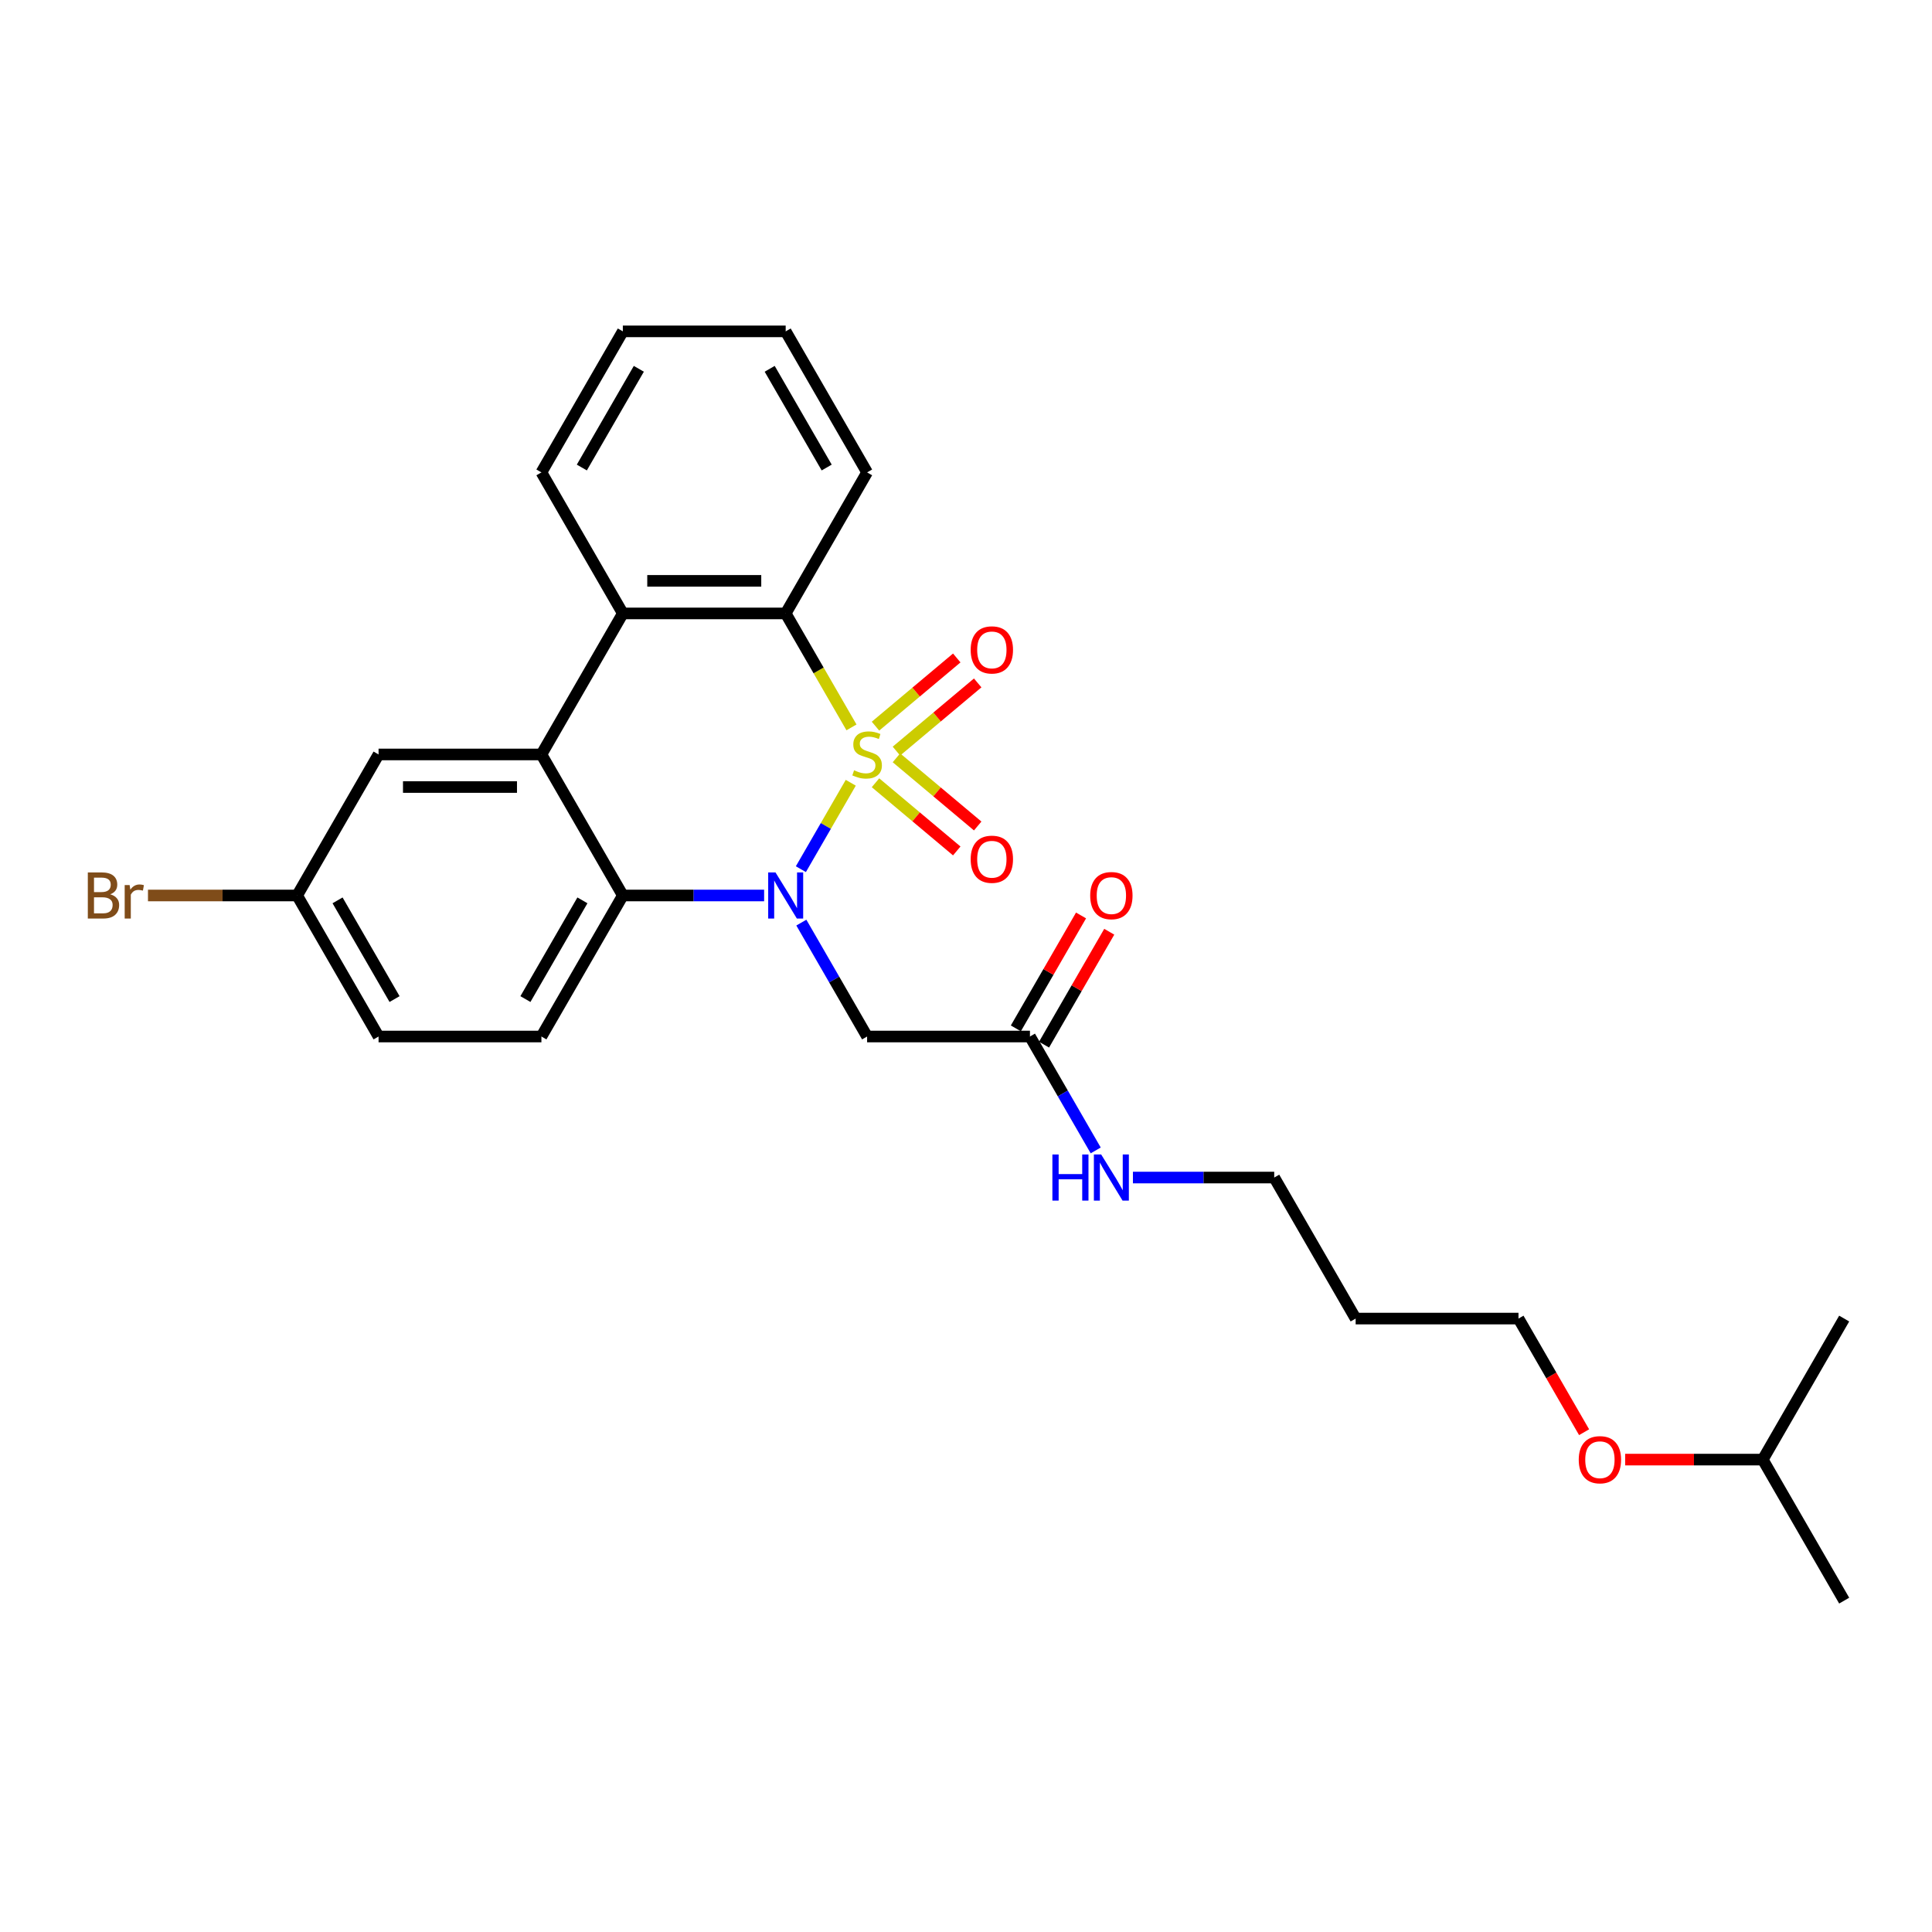 <?xml version='1.0' encoding='iso-8859-1'?>
<svg version='1.1' baseProfile='full'
              xmlns='http://www.w3.org/2000/svg'
                      xmlns:rdkit='http://www.rdkit.org/xml'
                      xmlns:xlink='http://www.w3.org/1999/xlink'
                  xml:space='preserve'
width='1000px' height='1000px' viewBox='0 0 1000 1000'>
<!-- END OF HEADER -->
<rect style='opacity:1.0;fill:#FFFFFF;stroke:none' width='1000' height='1000' x='0' y='0'> </rect>
<path class='bond-0' d='M 440.353,405.155 L 427.442,427.518' style='fill:none;fill-rule:evenodd;stroke:#CCCC00;stroke-width:6px;stroke-linecap:butt;stroke-linejoin:miter;stroke-opacity:1' />
<path class='bond-0' d='M 427.442,427.518 L 414.53,449.882' style='fill:none;fill-rule:evenodd;stroke:#0000FF;stroke-width:6px;stroke-linecap:butt;stroke-linejoin:miter;stroke-opacity:1' />
<path class='bond-1' d='M 440.723,376.497 L 423.695,347.003' style='fill:none;fill-rule:evenodd;stroke:#CCCC00;stroke-width:6px;stroke-linecap:butt;stroke-linejoin:miter;stroke-opacity:1' />
<path class='bond-1' d='M 423.695,347.003 L 406.667,317.509' style='fill:none;fill-rule:evenodd;stroke:#000000;stroke-width:6px;stroke-linecap:butt;stroke-linejoin:miter;stroke-opacity:1' />
<path class='bond-6' d='M 463.99,388.772 L 485.021,371.125' style='fill:none;fill-rule:evenodd;stroke:#CCCC00;stroke-width:6px;stroke-linecap:butt;stroke-linejoin:miter;stroke-opacity:1' />
<path class='bond-6' d='M 485.021,371.125 L 506.052,353.478' style='fill:none;fill-rule:evenodd;stroke:#FF0000;stroke-width:6px;stroke-linecap:butt;stroke-linejoin:miter;stroke-opacity:1' />
<path class='bond-6' d='M 453.154,375.858 L 474.185,358.211' style='fill:none;fill-rule:evenodd;stroke:#CCCC00;stroke-width:6px;stroke-linecap:butt;stroke-linejoin:miter;stroke-opacity:1' />
<path class='bond-6' d='M 474.185,358.211 L 495.216,340.564' style='fill:none;fill-rule:evenodd;stroke:#FF0000;stroke-width:6px;stroke-linecap:butt;stroke-linejoin:miter;stroke-opacity:1' />
<path class='bond-7' d='M 453.154,405.152 L 474.185,422.8' style='fill:none;fill-rule:evenodd;stroke:#CCCC00;stroke-width:6px;stroke-linecap:butt;stroke-linejoin:miter;stroke-opacity:1' />
<path class='bond-7' d='M 474.185,422.8 L 495.216,440.447' style='fill:none;fill-rule:evenodd;stroke:#FF0000;stroke-width:6px;stroke-linecap:butt;stroke-linejoin:miter;stroke-opacity:1' />
<path class='bond-7' d='M 463.99,392.239 L 485.021,409.886' style='fill:none;fill-rule:evenodd;stroke:#CCCC00;stroke-width:6px;stroke-linecap:butt;stroke-linejoin:miter;stroke-opacity:1' />
<path class='bond-7' d='M 485.021,409.886 L 506.052,427.533' style='fill:none;fill-rule:evenodd;stroke:#FF0000;stroke-width:6px;stroke-linecap:butt;stroke-linejoin:miter;stroke-opacity:1' />
<path class='bond-2' d='M 395.507,463.502 L 358.942,463.502' style='fill:none;fill-rule:evenodd;stroke:#0000FF;stroke-width:6px;stroke-linecap:butt;stroke-linejoin:miter;stroke-opacity:1' />
<path class='bond-2' d='M 358.942,463.502 L 322.378,463.502' style='fill:none;fill-rule:evenodd;stroke:#000000;stroke-width:6px;stroke-linecap:butt;stroke-linejoin:miter;stroke-opacity:1' />
<path class='bond-5' d='M 414.774,477.544 L 431.793,507.021' style='fill:none;fill-rule:evenodd;stroke:#0000FF;stroke-width:6px;stroke-linecap:butt;stroke-linejoin:miter;stroke-opacity:1' />
<path class='bond-5' d='M 431.793,507.021 L 448.811,536.498' style='fill:none;fill-rule:evenodd;stroke:#000000;stroke-width:6px;stroke-linecap:butt;stroke-linejoin:miter;stroke-opacity:1' />
<path class='bond-4' d='M 406.667,317.509 L 322.378,317.509' style='fill:none;fill-rule:evenodd;stroke:#000000;stroke-width:6px;stroke-linecap:butt;stroke-linejoin:miter;stroke-opacity:1' />
<path class='bond-4' d='M 394.023,300.651 L 335.021,300.651' style='fill:none;fill-rule:evenodd;stroke:#000000;stroke-width:6px;stroke-linecap:butt;stroke-linejoin:miter;stroke-opacity:1' />
<path class='bond-16' d='M 406.667,317.509 L 448.811,244.512' style='fill:none;fill-rule:evenodd;stroke:#000000;stroke-width:6px;stroke-linecap:butt;stroke-linejoin:miter;stroke-opacity:1' />
<path class='bond-9' d='M 322.378,463.502 L 280.233,536.498' style='fill:none;fill-rule:evenodd;stroke:#000000;stroke-width:6px;stroke-linecap:butt;stroke-linejoin:miter;stroke-opacity:1' />
<path class='bond-9' d='M 301.457,466.022 L 271.956,517.12' style='fill:none;fill-rule:evenodd;stroke:#000000;stroke-width:6px;stroke-linecap:butt;stroke-linejoin:miter;stroke-opacity:1' />
<path class='bond-27' d='M 322.378,463.502 L 280.233,390.505' style='fill:none;fill-rule:evenodd;stroke:#000000;stroke-width:6px;stroke-linecap:butt;stroke-linejoin:miter;stroke-opacity:1' />
<path class='bond-3' d='M 280.233,390.505 L 322.378,317.509' style='fill:none;fill-rule:evenodd;stroke:#000000;stroke-width:6px;stroke-linecap:butt;stroke-linejoin:miter;stroke-opacity:1' />
<path class='bond-10' d='M 280.233,390.505 L 195.944,390.505' style='fill:none;fill-rule:evenodd;stroke:#000000;stroke-width:6px;stroke-linecap:butt;stroke-linejoin:miter;stroke-opacity:1' />
<path class='bond-10' d='M 267.59,407.363 L 208.588,407.363' style='fill:none;fill-rule:evenodd;stroke:#000000;stroke-width:6px;stroke-linecap:butt;stroke-linejoin:miter;stroke-opacity:1' />
<path class='bond-17' d='M 322.378,317.509 L 280.233,244.512' style='fill:none;fill-rule:evenodd;stroke:#000000;stroke-width:6px;stroke-linecap:butt;stroke-linejoin:miter;stroke-opacity:1' />
<path class='bond-8' d='M 448.811,536.498 L 533.1,536.498' style='fill:none;fill-rule:evenodd;stroke:#000000;stroke-width:6px;stroke-linecap:butt;stroke-linejoin:miter;stroke-opacity:1' />
<path class='bond-11' d='M 540.4,540.713 L 557.272,511.489' style='fill:none;fill-rule:evenodd;stroke:#000000;stroke-width:6px;stroke-linecap:butt;stroke-linejoin:miter;stroke-opacity:1' />
<path class='bond-11' d='M 557.272,511.489 L 574.145,482.265' style='fill:none;fill-rule:evenodd;stroke:#FF0000;stroke-width:6px;stroke-linecap:butt;stroke-linejoin:miter;stroke-opacity:1' />
<path class='bond-11' d='M 525.801,532.284 L 542.673,503.06' style='fill:none;fill-rule:evenodd;stroke:#000000;stroke-width:6px;stroke-linecap:butt;stroke-linejoin:miter;stroke-opacity:1' />
<path class='bond-11' d='M 542.673,503.06 L 559.546,473.836' style='fill:none;fill-rule:evenodd;stroke:#FF0000;stroke-width:6px;stroke-linecap:butt;stroke-linejoin:miter;stroke-opacity:1' />
<path class='bond-12' d='M 533.1,536.498 L 550.119,565.975' style='fill:none;fill-rule:evenodd;stroke:#000000;stroke-width:6px;stroke-linecap:butt;stroke-linejoin:miter;stroke-opacity:1' />
<path class='bond-12' d='M 550.119,565.975 L 567.137,595.452' style='fill:none;fill-rule:evenodd;stroke:#0000FF;stroke-width:6px;stroke-linecap:butt;stroke-linejoin:miter;stroke-opacity:1' />
<path class='bond-14' d='M 280.233,536.498 L 195.944,536.498' style='fill:none;fill-rule:evenodd;stroke:#000000;stroke-width:6px;stroke-linecap:butt;stroke-linejoin:miter;stroke-opacity:1' />
<path class='bond-13' d='M 195.944,390.505 L 153.8,463.502' style='fill:none;fill-rule:evenodd;stroke:#000000;stroke-width:6px;stroke-linecap:butt;stroke-linejoin:miter;stroke-opacity:1' />
<path class='bond-20' d='M 586.405,609.495 L 622.969,609.495' style='fill:none;fill-rule:evenodd;stroke:#0000FF;stroke-width:6px;stroke-linecap:butt;stroke-linejoin:miter;stroke-opacity:1' />
<path class='bond-20' d='M 622.969,609.495 L 659.534,609.495' style='fill:none;fill-rule:evenodd;stroke:#000000;stroke-width:6px;stroke-linecap:butt;stroke-linejoin:miter;stroke-opacity:1' />
<path class='bond-15' d='M 153.8,463.502 L 115.195,463.502' style='fill:none;fill-rule:evenodd;stroke:#000000;stroke-width:6px;stroke-linecap:butt;stroke-linejoin:miter;stroke-opacity:1' />
<path class='bond-15' d='M 115.195,463.502 L 76.591,463.502' style='fill:none;fill-rule:evenodd;stroke:#7F4C19;stroke-width:6px;stroke-linecap:butt;stroke-linejoin:miter;stroke-opacity:1' />
<path class='bond-29' d='M 153.8,463.502 L 195.944,536.498' style='fill:none;fill-rule:evenodd;stroke:#000000;stroke-width:6px;stroke-linecap:butt;stroke-linejoin:miter;stroke-opacity:1' />
<path class='bond-29' d='M 174.721,466.022 L 204.222,517.12' style='fill:none;fill-rule:evenodd;stroke:#000000;stroke-width:6px;stroke-linecap:butt;stroke-linejoin:miter;stroke-opacity:1' />
<path class='bond-23' d='M 448.811,244.512 L 406.667,171.516' style='fill:none;fill-rule:evenodd;stroke:#000000;stroke-width:6px;stroke-linecap:butt;stroke-linejoin:miter;stroke-opacity:1' />
<path class='bond-23' d='M 427.89,241.992 L 398.389,190.894' style='fill:none;fill-rule:evenodd;stroke:#000000;stroke-width:6px;stroke-linecap:butt;stroke-linejoin:miter;stroke-opacity:1' />
<path class='bond-28' d='M 280.233,244.512 L 322.378,171.516' style='fill:none;fill-rule:evenodd;stroke:#000000;stroke-width:6px;stroke-linecap:butt;stroke-linejoin:miter;stroke-opacity:1' />
<path class='bond-28' d='M 301.154,241.992 L 330.655,190.894' style='fill:none;fill-rule:evenodd;stroke:#000000;stroke-width:6px;stroke-linecap:butt;stroke-linejoin:miter;stroke-opacity:1' />
<path class='bond-18' d='M 701.678,682.491 L 659.534,609.495' style='fill:none;fill-rule:evenodd;stroke:#000000;stroke-width:6px;stroke-linecap:butt;stroke-linejoin:miter;stroke-opacity:1' />
<path class='bond-21' d='M 701.678,682.491 L 785.967,682.491' style='fill:none;fill-rule:evenodd;stroke:#000000;stroke-width:6px;stroke-linecap:butt;stroke-linejoin:miter;stroke-opacity:1' />
<path class='bond-19' d='M 819.927,741.31 L 802.947,711.901' style='fill:none;fill-rule:evenodd;stroke:#FF0000;stroke-width:6px;stroke-linecap:butt;stroke-linejoin:miter;stroke-opacity:1' />
<path class='bond-19' d='M 802.947,711.901 L 785.967,682.491' style='fill:none;fill-rule:evenodd;stroke:#000000;stroke-width:6px;stroke-linecap:butt;stroke-linejoin:miter;stroke-opacity:1' />
<path class='bond-22' d='M 841.177,755.488 L 876.789,755.488' style='fill:none;fill-rule:evenodd;stroke:#FF0000;stroke-width:6px;stroke-linecap:butt;stroke-linejoin:miter;stroke-opacity:1' />
<path class='bond-22' d='M 876.789,755.488 L 912.401,755.488' style='fill:none;fill-rule:evenodd;stroke:#000000;stroke-width:6px;stroke-linecap:butt;stroke-linejoin:miter;stroke-opacity:1' />
<path class='bond-25' d='M 912.401,755.488 L 954.545,828.484' style='fill:none;fill-rule:evenodd;stroke:#000000;stroke-width:6px;stroke-linecap:butt;stroke-linejoin:miter;stroke-opacity:1' />
<path class='bond-26' d='M 912.401,755.488 L 954.545,682.491' style='fill:none;fill-rule:evenodd;stroke:#000000;stroke-width:6px;stroke-linecap:butt;stroke-linejoin:miter;stroke-opacity:1' />
<path class='bond-24' d='M 406.667,171.516 L 322.378,171.516' style='fill:none;fill-rule:evenodd;stroke:#000000;stroke-width:6px;stroke-linecap:butt;stroke-linejoin:miter;stroke-opacity:1' />
<path  class='atom-0' d='M 442.068 398.698
Q 442.338 398.799, 443.45 399.271
Q 444.563 399.743, 445.777 400.047
Q 447.024 400.317, 448.238 400.317
Q 450.497 400.317, 451.812 399.238
Q 453.127 398.125, 453.127 396.203
Q 453.127 394.888, 452.453 394.079
Q 451.812 393.27, 450.8 392.832
Q 449.789 392.393, 448.103 391.888
Q 445.979 391.247, 444.698 390.64
Q 443.45 390.033, 442.54 388.752
Q 441.664 387.471, 441.664 385.313
Q 441.664 382.312, 443.686 380.458
Q 445.743 378.604, 449.789 378.604
Q 452.554 378.604, 455.689 379.919
L 454.914 382.515
Q 452.048 381.335, 449.89 381.335
Q 447.564 381.335, 446.283 382.312
Q 445.001 383.256, 445.035 384.909
Q 445.035 386.19, 445.676 386.965
Q 446.35 387.741, 447.294 388.179
Q 448.272 388.617, 449.89 389.123
Q 452.048 389.797, 453.329 390.472
Q 454.61 391.146, 455.521 392.528
Q 456.465 393.877, 456.465 396.203
Q 456.465 399.507, 454.239 401.294
Q 452.048 403.048, 448.373 403.048
Q 446.249 403.048, 444.631 402.576
Q 443.046 402.137, 441.158 401.362
L 442.068 398.698
' fill='#CCCC00'/>
<path  class='atom-1' d='M 401.39 451.566
L 409.212 464.21
Q 409.988 465.457, 411.235 467.716
Q 412.483 469.975, 412.55 470.11
L 412.55 451.566
L 415.719 451.566
L 415.719 475.437
L 412.449 475.437
L 404.054 461.614
Q 403.076 459.995, 402.031 458.141
Q 401.019 456.287, 400.716 455.713
L 400.716 475.437
L 397.614 475.437
L 397.614 451.566
L 401.39 451.566
' fill='#0000FF'/>
<path  class='atom-7' d='M 502.423 336.393
Q 502.423 330.661, 505.255 327.458
Q 508.087 324.255, 513.38 324.255
Q 518.674 324.255, 521.506 327.458
Q 524.338 330.661, 524.338 336.393
Q 524.338 342.192, 521.472 345.496
Q 518.606 348.766, 513.38 348.766
Q 508.121 348.766, 505.255 345.496
Q 502.423 342.226, 502.423 336.393
M 513.38 346.069
Q 517.022 346.069, 518.977 343.642
Q 520.966 341.18, 520.966 336.393
Q 520.966 331.706, 518.977 329.346
Q 517.022 326.952, 513.38 326.952
Q 509.739 326.952, 507.75 329.313
Q 505.794 331.673, 505.794 336.393
Q 505.794 341.214, 507.75 343.642
Q 509.739 346.069, 513.38 346.069
' fill='#FF0000'/>
<path  class='atom-8' d='M 502.423 444.753
Q 502.423 439.021, 505.255 435.818
Q 508.087 432.615, 513.38 432.615
Q 518.674 432.615, 521.506 435.818
Q 524.338 439.021, 524.338 444.753
Q 524.338 450.552, 521.472 453.856
Q 518.606 457.126, 513.38 457.126
Q 508.121 457.126, 505.255 453.856
Q 502.423 450.586, 502.423 444.753
M 513.38 454.429
Q 517.022 454.429, 518.977 452.002
Q 520.966 449.54, 520.966 444.753
Q 520.966 440.066, 518.977 437.706
Q 517.022 435.312, 513.38 435.312
Q 509.739 435.312, 507.75 437.672
Q 505.794 440.033, 505.794 444.753
Q 505.794 449.574, 507.75 452.002
Q 509.739 454.429, 513.38 454.429
' fill='#FF0000'/>
<path  class='atom-12' d='M 564.287 463.569
Q 564.287 457.838, 567.119 454.635
Q 569.951 451.432, 575.245 451.432
Q 580.538 451.432, 583.37 454.635
Q 586.202 457.838, 586.202 463.569
Q 586.202 469.368, 583.337 472.672
Q 580.471 475.943, 575.245 475.943
Q 569.985 475.943, 567.119 472.672
Q 564.287 469.402, 564.287 463.569
M 575.245 473.246
Q 578.886 473.246, 580.842 470.818
Q 582.831 468.357, 582.831 463.569
Q 582.831 458.883, 580.842 456.523
Q 578.886 454.129, 575.245 454.129
Q 571.604 454.129, 569.614 456.489
Q 567.659 458.849, 567.659 463.569
Q 567.659 468.391, 569.614 470.818
Q 571.604 473.246, 575.245 473.246
' fill='#FF0000'/>
<path  class='atom-13' d='M 544.715 597.559
L 547.952 597.559
L 547.952 607.708
L 560.157 607.708
L 560.157 597.559
L 563.394 597.559
L 563.394 621.43
L 560.157 621.43
L 560.157 610.405
L 547.952 610.405
L 547.952 621.43
L 544.715 621.43
L 544.715 597.559
' fill='#0000FF'/>
<path  class='atom-13' d='M 569.968 597.559
L 577.79 610.203
Q 578.566 611.45, 579.813 613.709
Q 581.061 615.968, 581.128 616.103
L 581.128 597.559
L 584.297 597.559
L 584.297 621.43
L 581.027 621.43
L 572.632 607.607
Q 571.654 605.988, 570.609 604.134
Q 569.597 602.28, 569.294 601.706
L 569.294 621.43
L 566.192 621.43
L 566.192 597.559
L 569.968 597.559
' fill='#0000FF'/>
<path  class='atom-16' d='M 57.053 462.895
Q 59.345 463.535, 60.492 464.952
Q 61.672 466.334, 61.672 468.391
Q 61.672 471.695, 59.548 473.583
Q 57.457 475.437, 53.479 475.437
L 45.455 475.437
L 45.455 451.566
L 52.501 451.566
Q 56.581 451.566, 58.637 453.219
Q 60.694 454.871, 60.694 457.905
Q 60.694 461.513, 57.053 462.895
M 48.657 454.264
L 48.657 461.749
L 52.501 461.749
Q 54.861 461.749, 56.075 460.805
Q 57.322 459.827, 57.322 457.905
Q 57.322 454.264, 52.501 454.264
L 48.657 454.264
M 53.479 472.74
Q 55.805 472.74, 57.053 471.627
Q 58.3 470.515, 58.3 468.391
Q 58.3 466.435, 56.918 465.457
Q 55.569 464.446, 52.973 464.446
L 48.657 464.446
L 48.657 472.74
L 53.479 472.74
' fill='#7F4C19'/>
<path  class='atom-16' d='M 67.1 458.107
L 67.471 460.501
Q 69.291 457.804, 72.258 457.804
Q 73.203 457.804, 74.484 458.141
L 73.978 460.973
Q 72.528 460.636, 71.719 460.636
Q 70.303 460.636, 69.359 461.209
Q 68.449 461.749, 67.707 463.063
L 67.707 475.437
L 64.538 475.437
L 64.538 458.107
L 67.1 458.107
' fill='#7F4C19'/>
<path  class='atom-20' d='M 817.154 755.555
Q 817.154 749.823, 819.986 746.62
Q 822.819 743.417, 828.112 743.417
Q 833.405 743.417, 836.237 746.62
Q 839.069 749.823, 839.069 755.555
Q 839.069 761.354, 836.204 764.658
Q 833.338 767.929, 828.112 767.929
Q 822.852 767.929, 819.986 764.658
Q 817.154 761.388, 817.154 755.555
M 828.112 765.231
Q 831.753 765.231, 833.709 762.804
Q 835.698 760.343, 835.698 755.555
Q 835.698 750.869, 833.709 748.508
Q 831.753 746.115, 828.112 746.115
Q 824.471 746.115, 822.481 748.475
Q 820.526 750.835, 820.526 755.555
Q 820.526 760.376, 822.481 762.804
Q 824.471 765.231, 828.112 765.231
' fill='#FF0000'/>
</svg>
